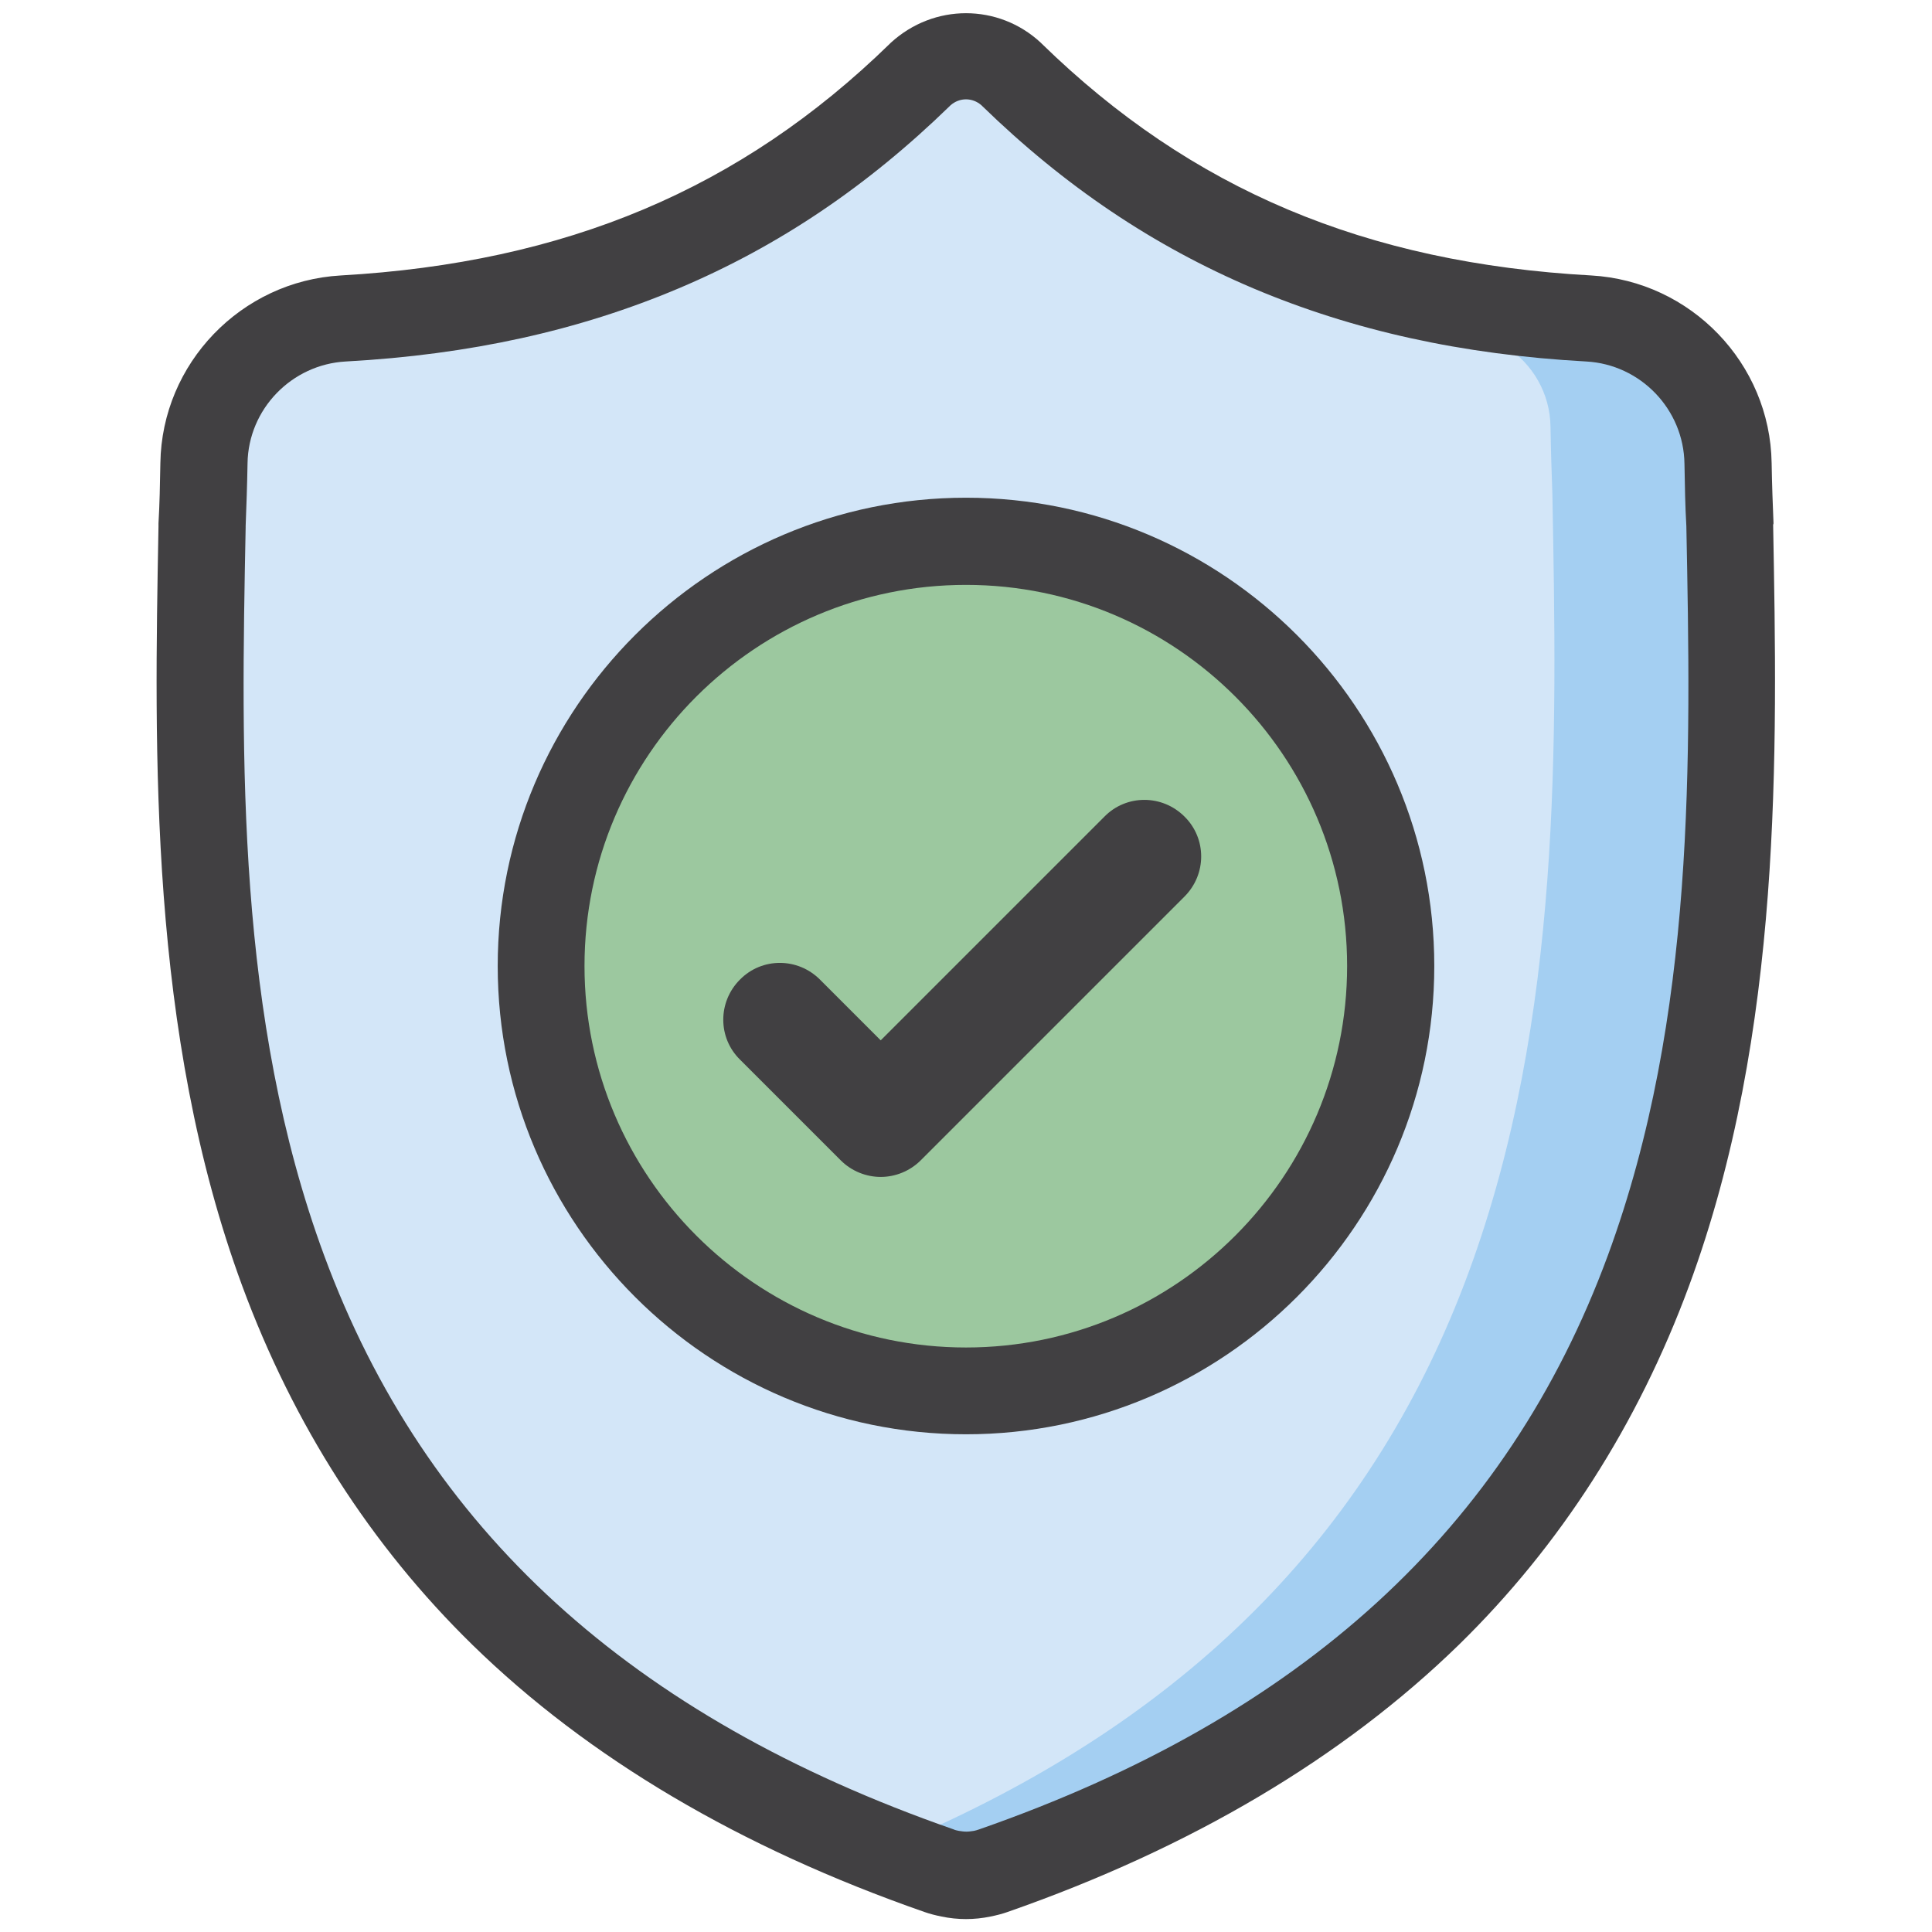 <?xml version="1.0" encoding="utf-8"?>
<!-- Generator: Adobe Illustrator 26.0.3, SVG Export Plug-In . SVG Version: 6.00 Build 0)  -->
<svg version="1.1" id="Layer_1" xmlns="http://www.w3.org/2000/svg" xmlns:xlink="http://www.w3.org/1999/xlink" x="0px" y="0px"
	 viewBox="0 0 512 512" style="enable-background:new 0 0 512 512;" xml:space="preserve">
<style type="text/css">
	.st0{fill:#D3E6F8;}
	.st1{fill:#A4CFF2;}
	.st2{fill:#9CC89F;}
	.st3{fill:none;}
	.st4{fill:#414042;}
</style>
<g>
	<path class="st0" d="M449.5,136c-0.2-5.3-0.4-10.9-0.5-17.2c-0.2-12.9-10.5-23.6-23.5-24.4c-34.4-1.9-64.6-8.6-92.3-20.3
		c-27.7-11.7-52.3-28.3-75.2-50.6c-1.2-1-2.7-1-3.8,0c-22.9,22.3-47.5,38.8-75.2,50.6c-27.8,11.7-58,18.4-92.3,20.3
		c-13,0.7-23.3,11.4-23.5,24.4c-0.1,6.2-0.2,11.8-0.5,17.2l0,0.3C61.3,198.7,60,269.5,83.8,334c27.2,73.8,82.8,124.4,169.9,154.8
		c0.3,0.1,0.6,0.2,1,0.3c0.9,0.2,1.8,0.2,2.7,0c0.3-0.1,0.7-0.2,1-0.3c87-30.4,142.6-81.1,169.8-154.9
		C452,269.3,450.7,198.5,449.5,136z"/>
	<g>
		<path class="st1" d="M449.5,136c-0.2-5.3-0.4-10.9-0.5-17.2c-0.2-12.9-10.5-23.6-23.5-24.4c-9-0.5-17.8-1.3-26.3-2.5
			c7,4.6,11.6,12.4,11.7,21.2c0.1,6.5,0.3,12.3,0.5,17.9c1.2,65.1,2.6,138.9-22.2,206.2c-24.8,67.3-72.2,116.1-144.5,148.4
			c2.9,1.1,5.9,2.2,8.9,3.2c0.3,0.1,0.6,0.2,1,0.3c0.9,0.2,1.8,0.2,2.7,0c0.3-0.1,0.7-0.2,1-0.3c87-30.4,142.6-81.1,169.8-154.9
			C452,269.3,450.7,198.5,449.5,136z"/>
	</g>
	<circle class="st2" cx="256" cy="256" r="111.7"/>
	<g>
		<path class="st3" d="M256,162c-51.9,0-94.1,42.2-94.1,94.1c0,51.9,42.2,94.1,94.1,94.1c51.9,0,94.1-42.2,94.1-94.1
			C350,204.1,307.9,162,256,162z"/>
		<path class="st4" d="M256,131.9c-68.4,0-124.1,55.7-124.1,124.1c0,68.4,55.7,124.1,124.1,124.1c68.4,0,124.1-55.7,124.1-124.1
			C380.1,187.6,324.4,131.9,256,131.9z M256,357.1c-55.7,0-101.1-45.3-101.1-101.1S200.3,155,256,155C311.7,155,357,200.3,357,256
			S311.7,357.1,256,357.1z"/>
	</g>
	<path class="st4" d="M292.7,216.4l-59.3,59.3l-16.1-16.1c-5.9-5.9-15.4-5.9-21.2,0c-5.9,5.9-5.9,15.4,0,21.2l26.7,26.7
		c2.9,2.9,6.8,4.4,10.6,4.4s7.7-1.5,10.6-4.4l69.9-69.9c5.9-5.9,5.9-15.4,0-21.2C308,210.5,298.5,210.5,292.7,216.4z"/>
	<g>
		<path class="st3" d="M439.5,123.1c-0.2-10.7-8.7-19.6-19.4-20.2c-33.7-1.9-63.4-8.4-90.6-20c-27-11.4-51-27.5-73.4-49.1
			c-22.4,21.6-46.4,37.7-73.4,49.1c-27.3,11.5-56.9,18.1-90.6,20c-10.7,0.6-19.3,9.5-19.4,20.2c-0.1,6-0.2,11.5-0.5,16.7l0,0.3
			c-1.1,60.2-2.4,128.4,20.4,190.3c26,70.4,79.1,118.8,162.5,147.9c0.1,0,0.3,0.1,0.5,0.1c0.4,0.1,0.8,0.1,1.3,0
			c0.2,0,0.3-0.1,0.5-0.1c83.2-29.1,136.4-77.5,162.3-147.9c22.9-62.1,21.6-130.3,20.5-190.6C439.7,134.7,439.6,129.2,439.5,123.1z"
			/>
		<path class="st4" d="M470,138.7c-0.2-4.9-0.4-10.1-0.5-16c-0.4-26.4-21.4-48.2-47.8-49.7c-59.8-3.3-106-22.8-145.6-61.4l-0.3-0.3
			c-5.6-5.2-12.7-7.8-19.8-7.8c-7.1,0-14.2,2.6-19.9,7.8l-0.3,0.3c-39.5,38.5-85.8,58-145.5,61.4c-26.4,1.5-47.4,23.3-47.8,49.7
			c-0.1,5.7-0.2,11-0.5,16l0,0.9c-1.1,59.7-2.6,134,22.2,201.2c13.6,36.8,34.1,68.8,61,95.1c30.7,30,71,53.8,119.8,70.8
			c1.4,0.5,3,0.9,4.5,1.2c4.3,0.9,8.7,0.9,13,0c1.5-0.3,3.1-0.7,4.5-1.2c48.7-17,88.9-40.9,119.6-70.8c26.9-26.3,47.4-58.3,61-95.1
			c24.9-67.4,23.4-141.9,22.3-201.7L470,138.7z M426.1,332.7c-26.7,72.5-81.2,122.3-166.6,152.1c-0.5,0.2-1,0.3-1.4,0.4
			c-0.7,0.1-1.3,0.2-2,0.2c-0.7,0-1.3-0.1-2-0.2c-0.5-0.1-1-0.2-1.4-0.4c-85.5-29.8-140-79.5-166.8-152.1
			c-23.3-63.1-22-132-20.8-192.9l0-0.4c0.2-5.2,0.4-10.7,0.5-16.6c0.2-14.4,11.7-26.2,26-27c32.9-1.8,61.8-8.2,88.3-19.4
			c26.5-11.2,49.9-27,71.8-48.3c0.1-0.1,0.1-0.1,0.2-0.2c2.4-2.1,5.8-2.1,8.2,0c0.1,0.1,0.1,0.1,0.2,0.2
			c21.9,21.3,45.4,37.1,71.8,48.3c26.5,11.2,55.4,17.6,88.3,19.4c14.4,0.8,25.8,12.7,26,27.1c0.1,6,0.2,11.4,0.5,16.5
			C448.1,200.5,449.4,269.4,426.1,332.7z"/>
	</g>
</g>
</svg>

